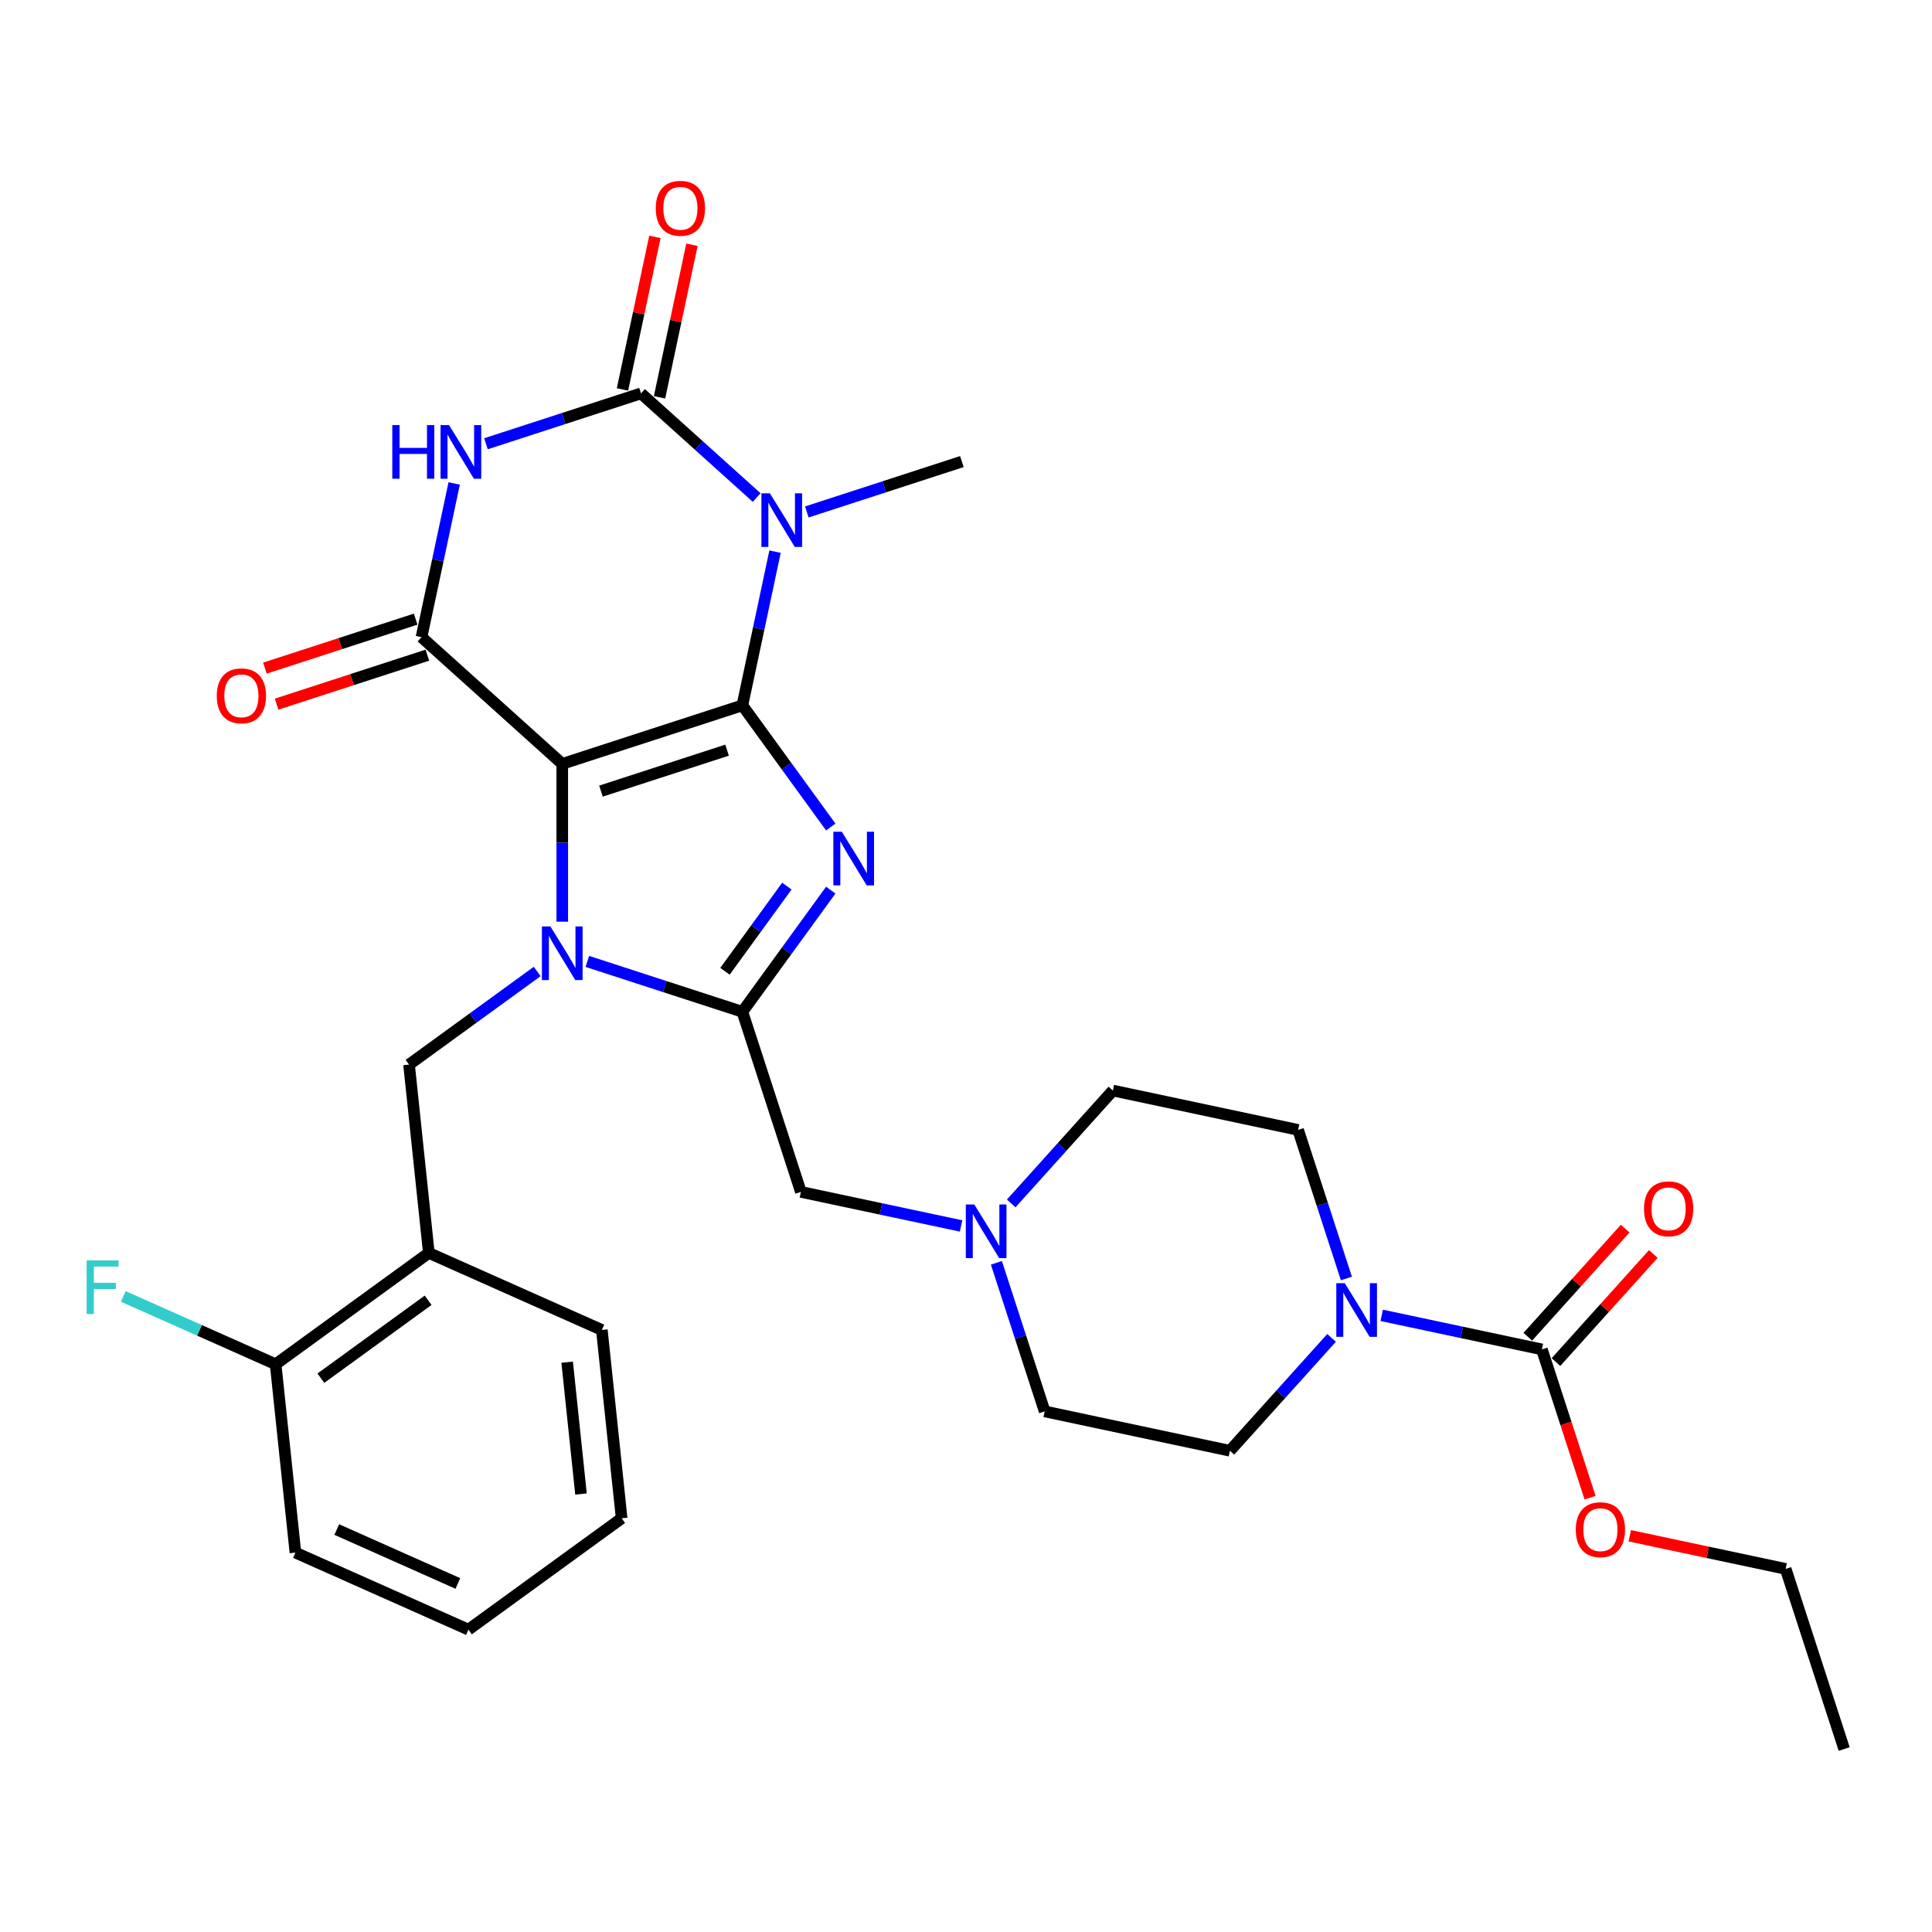 <?xml version='1.0' encoding='iso-8859-1'?>
<svg version='1.1' baseProfile='full'
              xmlns='http://www.w3.org/2000/svg'
                      xmlns:rdkit='http://www.rdkit.org/xml'
                      xmlns:xlink='http://www.w3.org/1999/xlink'
                  xml:space='preserve'
width='1000px' height='1000px' viewBox='0 0 1000 1000'>
<!-- END OF HEADER -->
<rect style='opacity:1.0;fill:#FFFFFF;stroke:none' width='1000' height='1000' x='0' y='0'> </rect>
<path class='bond-0' d='M 384.251,365.09 L 291.023,395.381' style='fill:none;fill-rule:evenodd;stroke:#000000;stroke-width:6px;stroke-linecap:butt;stroke-linejoin:miter;stroke-opacity:1' />
<path class='bond-0' d='M 376.325,388.279 L 311.065,409.483' style='fill:none;fill-rule:evenodd;stroke:#000000;stroke-width:6px;stroke-linecap:butt;stroke-linejoin:miter;stroke-opacity:1' />
<path class='bond-2' d='M 384.251,365.09 L 407.127,396.576' style='fill:none;fill-rule:evenodd;stroke:#000000;stroke-width:6px;stroke-linecap:butt;stroke-linejoin:miter;stroke-opacity:1' />
<path class='bond-2' d='M 407.127,396.576 L 430.004,428.063' style='fill:none;fill-rule:evenodd;stroke:#0000FF;stroke-width:6px;stroke-linecap:butt;stroke-linejoin:miter;stroke-opacity:1' />
<path class='bond-3' d='M 384.251,365.09 L 392.706,325.313' style='fill:none;fill-rule:evenodd;stroke:#000000;stroke-width:6px;stroke-linecap:butt;stroke-linejoin:miter;stroke-opacity:1' />
<path class='bond-3' d='M 392.706,325.313 L 401.16,285.537' style='fill:none;fill-rule:evenodd;stroke:#0000FF;stroke-width:6px;stroke-linecap:butt;stroke-linejoin:miter;stroke-opacity:1' />
<path class='bond-1' d='M 291.023,395.381 L 291.023,436.229' style='fill:none;fill-rule:evenodd;stroke:#000000;stroke-width:6px;stroke-linecap:butt;stroke-linejoin:miter;stroke-opacity:1' />
<path class='bond-1' d='M 291.023,436.229 L 291.023,477.076' style='fill:none;fill-rule:evenodd;stroke:#0000FF;stroke-width:6px;stroke-linecap:butt;stroke-linejoin:miter;stroke-opacity:1' />
<path class='bond-7' d='M 291.023,395.381 L 218.175,329.789' style='fill:none;fill-rule:evenodd;stroke:#000000;stroke-width:6px;stroke-linecap:butt;stroke-linejoin:miter;stroke-opacity:1' />
<path class='bond-8' d='M 278.044,502.837 L 244.881,526.931' style='fill:none;fill-rule:evenodd;stroke:#0000FF;stroke-width:6px;stroke-linecap:butt;stroke-linejoin:miter;stroke-opacity:1' />
<path class='bond-8' d='M 244.881,526.931 L 211.718,551.026' style='fill:none;fill-rule:evenodd;stroke:#000000;stroke-width:6px;stroke-linecap:butt;stroke-linejoin:miter;stroke-opacity:1' />
<path class='bond-31' d='M 304.001,497.624 L 344.126,510.662' style='fill:none;fill-rule:evenodd;stroke:#0000FF;stroke-width:6px;stroke-linecap:butt;stroke-linejoin:miter;stroke-opacity:1' />
<path class='bond-31' d='M 344.126,510.662 L 384.251,523.699' style='fill:none;fill-rule:evenodd;stroke:#000000;stroke-width:6px;stroke-linecap:butt;stroke-linejoin:miter;stroke-opacity:1' />
<path class='bond-4' d='M 430.004,460.725 L 407.127,492.212' style='fill:none;fill-rule:evenodd;stroke:#0000FF;stroke-width:6px;stroke-linecap:butt;stroke-linejoin:miter;stroke-opacity:1' />
<path class='bond-4' d='M 407.127,492.212 L 384.251,523.699' style='fill:none;fill-rule:evenodd;stroke:#000000;stroke-width:6px;stroke-linecap:butt;stroke-linejoin:miter;stroke-opacity:1' />
<path class='bond-4' d='M 407.28,458.648 L 391.266,480.689' style='fill:none;fill-rule:evenodd;stroke:#0000FF;stroke-width:6px;stroke-linecap:butt;stroke-linejoin:miter;stroke-opacity:1' />
<path class='bond-4' d='M 391.266,480.689 L 375.253,502.729' style='fill:none;fill-rule:evenodd;stroke:#000000;stroke-width:6px;stroke-linecap:butt;stroke-linejoin:miter;stroke-opacity:1' />
<path class='bond-5' d='M 391.653,257.52 L 361.719,230.567' style='fill:none;fill-rule:evenodd;stroke:#0000FF;stroke-width:6px;stroke-linecap:butt;stroke-linejoin:miter;stroke-opacity:1' />
<path class='bond-5' d='M 361.719,230.567 L 331.784,203.614' style='fill:none;fill-rule:evenodd;stroke:#000000;stroke-width:6px;stroke-linecap:butt;stroke-linejoin:miter;stroke-opacity:1' />
<path class='bond-20' d='M 417.61,264.989 L 457.735,251.951' style='fill:none;fill-rule:evenodd;stroke:#0000FF;stroke-width:6px;stroke-linecap:butt;stroke-linejoin:miter;stroke-opacity:1' />
<path class='bond-20' d='M 457.735,251.951 L 497.86,238.914' style='fill:none;fill-rule:evenodd;stroke:#000000;stroke-width:6px;stroke-linecap:butt;stroke-linejoin:miter;stroke-opacity:1' />
<path class='bond-12' d='M 384.251,523.699 L 414.543,616.927' style='fill:none;fill-rule:evenodd;stroke:#000000;stroke-width:6px;stroke-linecap:butt;stroke-linejoin:miter;stroke-opacity:1' />
<path class='bond-6' d='M 331.784,203.614 L 291.659,216.651' style='fill:none;fill-rule:evenodd;stroke:#000000;stroke-width:6px;stroke-linecap:butt;stroke-linejoin:miter;stroke-opacity:1' />
<path class='bond-6' d='M 291.659,216.651 L 251.535,229.688' style='fill:none;fill-rule:evenodd;stroke:#0000FF;stroke-width:6px;stroke-linecap:butt;stroke-linejoin:miter;stroke-opacity:1' />
<path class='bond-14' d='M 341.373,205.652 L 349.765,166.169' style='fill:none;fill-rule:evenodd;stroke:#000000;stroke-width:6px;stroke-linecap:butt;stroke-linejoin:miter;stroke-opacity:1' />
<path class='bond-14' d='M 349.765,166.169 L 358.157,126.687' style='fill:none;fill-rule:evenodd;stroke:#FF0000;stroke-width:6px;stroke-linecap:butt;stroke-linejoin:miter;stroke-opacity:1' />
<path class='bond-14' d='M 322.196,201.575 L 330.588,162.093' style='fill:none;fill-rule:evenodd;stroke:#000000;stroke-width:6px;stroke-linecap:butt;stroke-linejoin:miter;stroke-opacity:1' />
<path class='bond-14' d='M 330.588,162.093 L 338.98,122.611' style='fill:none;fill-rule:evenodd;stroke:#FF0000;stroke-width:6px;stroke-linecap:butt;stroke-linejoin:miter;stroke-opacity:1' />
<path class='bond-32' d='M 235.085,250.236 L 226.63,290.013' style='fill:none;fill-rule:evenodd;stroke:#0000FF;stroke-width:6px;stroke-linecap:butt;stroke-linejoin:miter;stroke-opacity:1' />
<path class='bond-32' d='M 226.63,290.013 L 218.175,329.789' style='fill:none;fill-rule:evenodd;stroke:#000000;stroke-width:6px;stroke-linecap:butt;stroke-linejoin:miter;stroke-opacity:1' />
<path class='bond-15' d='M 215.146,320.466 L 176.129,333.144' style='fill:none;fill-rule:evenodd;stroke:#000000;stroke-width:6px;stroke-linecap:butt;stroke-linejoin:miter;stroke-opacity:1' />
<path class='bond-15' d='M 176.129,333.144 L 137.112,345.821' style='fill:none;fill-rule:evenodd;stroke:#FF0000;stroke-width:6px;stroke-linecap:butt;stroke-linejoin:miter;stroke-opacity:1' />
<path class='bond-15' d='M 221.204,339.112 L 182.187,351.789' style='fill:none;fill-rule:evenodd;stroke:#000000;stroke-width:6px;stroke-linecap:butt;stroke-linejoin:miter;stroke-opacity:1' />
<path class='bond-15' d='M 182.187,351.789 L 143.17,364.467' style='fill:none;fill-rule:evenodd;stroke:#FF0000;stroke-width:6px;stroke-linecap:butt;stroke-linejoin:miter;stroke-opacity:1' />
<path class='bond-11' d='M 211.718,551.026 L 221.964,648.515' style='fill:none;fill-rule:evenodd;stroke:#000000;stroke-width:6px;stroke-linecap:butt;stroke-linejoin:miter;stroke-opacity:1' />
<path class='bond-9' d='M 696.888,661.738 L 684.395,623.29' style='fill:none;fill-rule:evenodd;stroke:#0000FF;stroke-width:6px;stroke-linecap:butt;stroke-linejoin:miter;stroke-opacity:1' />
<path class='bond-9' d='M 684.395,623.29 L 671.903,584.841' style='fill:none;fill-rule:evenodd;stroke:#000000;stroke-width:6px;stroke-linecap:butt;stroke-linejoin:miter;stroke-opacity:1' />
<path class='bond-10' d='M 715.173,680.828 L 756.626,689.639' style='fill:none;fill-rule:evenodd;stroke:#0000FF;stroke-width:6px;stroke-linecap:butt;stroke-linejoin:miter;stroke-opacity:1' />
<path class='bond-10' d='M 756.626,689.639 L 798.078,698.45' style='fill:none;fill-rule:evenodd;stroke:#000000;stroke-width:6px;stroke-linecap:butt;stroke-linejoin:miter;stroke-opacity:1' />
<path class='bond-33' d='M 689.216,692.484 L 662.909,721.7' style='fill:none;fill-rule:evenodd;stroke:#0000FF;stroke-width:6px;stroke-linecap:butt;stroke-linejoin:miter;stroke-opacity:1' />
<path class='bond-33' d='M 662.909,721.7 L 636.602,750.917' style='fill:none;fill-rule:evenodd;stroke:#000000;stroke-width:6px;stroke-linecap:butt;stroke-linejoin:miter;stroke-opacity:1' />
<path class='bond-16' d='M 805.363,705.01 L 830.562,677.023' style='fill:none;fill-rule:evenodd;stroke:#000000;stroke-width:6px;stroke-linecap:butt;stroke-linejoin:miter;stroke-opacity:1' />
<path class='bond-16' d='M 830.562,677.023 L 855.761,649.037' style='fill:none;fill-rule:evenodd;stroke:#FF0000;stroke-width:6px;stroke-linecap:butt;stroke-linejoin:miter;stroke-opacity:1' />
<path class='bond-16' d='M 790.793,691.891 L 815.992,663.905' style='fill:none;fill-rule:evenodd;stroke:#000000;stroke-width:6px;stroke-linecap:butt;stroke-linejoin:miter;stroke-opacity:1' />
<path class='bond-16' d='M 815.992,663.905 L 841.192,635.918' style='fill:none;fill-rule:evenodd;stroke:#FF0000;stroke-width:6px;stroke-linecap:butt;stroke-linejoin:miter;stroke-opacity:1' />
<path class='bond-23' d='M 798.078,698.45 L 810.545,736.82' style='fill:none;fill-rule:evenodd;stroke:#000000;stroke-width:6px;stroke-linecap:butt;stroke-linejoin:miter;stroke-opacity:1' />
<path class='bond-23' d='M 810.545,736.82 L 823.013,775.191' style='fill:none;fill-rule:evenodd;stroke:#FF0000;stroke-width:6px;stroke-linecap:butt;stroke-linejoin:miter;stroke-opacity:1' />
<path class='bond-17' d='M 221.964,648.515 L 142.66,706.133' style='fill:none;fill-rule:evenodd;stroke:#000000;stroke-width:6px;stroke-linecap:butt;stroke-linejoin:miter;stroke-opacity:1' />
<path class='bond-17' d='M 221.592,673.018 L 166.079,713.351' style='fill:none;fill-rule:evenodd;stroke:#000000;stroke-width:6px;stroke-linecap:butt;stroke-linejoin:miter;stroke-opacity:1' />
<path class='bond-25' d='M 221.964,648.515 L 311.516,688.385' style='fill:none;fill-rule:evenodd;stroke:#000000;stroke-width:6px;stroke-linecap:butt;stroke-linejoin:miter;stroke-opacity:1' />
<path class='bond-13' d='M 414.543,616.927 L 455.995,625.738' style='fill:none;fill-rule:evenodd;stroke:#000000;stroke-width:6px;stroke-linecap:butt;stroke-linejoin:miter;stroke-opacity:1' />
<path class='bond-13' d='M 455.995,625.738 L 497.448,634.549' style='fill:none;fill-rule:evenodd;stroke:#0000FF;stroke-width:6px;stroke-linecap:butt;stroke-linejoin:miter;stroke-opacity:1' />
<path class='bond-21' d='M 515.733,653.639 L 528.225,692.088' style='fill:none;fill-rule:evenodd;stroke:#0000FF;stroke-width:6px;stroke-linecap:butt;stroke-linejoin:miter;stroke-opacity:1' />
<path class='bond-21' d='M 528.225,692.088 L 540.718,730.536' style='fill:none;fill-rule:evenodd;stroke:#000000;stroke-width:6px;stroke-linecap:butt;stroke-linejoin:miter;stroke-opacity:1' />
<path class='bond-22' d='M 523.405,622.894 L 549.712,593.677' style='fill:none;fill-rule:evenodd;stroke:#0000FF;stroke-width:6px;stroke-linecap:butt;stroke-linejoin:miter;stroke-opacity:1' />
<path class='bond-22' d='M 549.712,593.677 L 576.019,564.461' style='fill:none;fill-rule:evenodd;stroke:#000000;stroke-width:6px;stroke-linecap:butt;stroke-linejoin:miter;stroke-opacity:1' />
<path class='bond-24' d='M 142.66,706.133 L 103.236,688.58' style='fill:none;fill-rule:evenodd;stroke:#000000;stroke-width:6px;stroke-linecap:butt;stroke-linejoin:miter;stroke-opacity:1' />
<path class='bond-24' d='M 103.236,688.58 L 63.813,671.028' style='fill:none;fill-rule:evenodd;stroke:#33CCCC;stroke-width:6px;stroke-linecap:butt;stroke-linejoin:miter;stroke-opacity:1' />
<path class='bond-26' d='M 142.66,706.133 L 152.906,803.622' style='fill:none;fill-rule:evenodd;stroke:#000000;stroke-width:6px;stroke-linecap:butt;stroke-linejoin:miter;stroke-opacity:1' />
<path class='bond-18' d='M 671.903,584.841 L 576.019,564.461' style='fill:none;fill-rule:evenodd;stroke:#000000;stroke-width:6px;stroke-linecap:butt;stroke-linejoin:miter;stroke-opacity:1' />
<path class='bond-19' d='M 636.602,750.917 L 540.718,730.536' style='fill:none;fill-rule:evenodd;stroke:#000000;stroke-width:6px;stroke-linecap:butt;stroke-linejoin:miter;stroke-opacity:1' />
<path class='bond-27' d='M 843.564,794.908 L 883.909,803.484' style='fill:none;fill-rule:evenodd;stroke:#FF0000;stroke-width:6px;stroke-linecap:butt;stroke-linejoin:miter;stroke-opacity:1' />
<path class='bond-27' d='M 883.909,803.484 L 924.254,812.059' style='fill:none;fill-rule:evenodd;stroke:#000000;stroke-width:6px;stroke-linecap:butt;stroke-linejoin:miter;stroke-opacity:1' />
<path class='bond-28' d='M 311.516,688.385 L 321.762,785.874' style='fill:none;fill-rule:evenodd;stroke:#000000;stroke-width:6px;stroke-linecap:butt;stroke-linejoin:miter;stroke-opacity:1' />
<path class='bond-28' d='M 293.555,705.058 L 300.727,773.3' style='fill:none;fill-rule:evenodd;stroke:#000000;stroke-width:6px;stroke-linecap:butt;stroke-linejoin:miter;stroke-opacity:1' />
<path class='bond-34' d='M 152.906,803.622 L 242.457,843.493' style='fill:none;fill-rule:evenodd;stroke:#000000;stroke-width:6px;stroke-linecap:butt;stroke-linejoin:miter;stroke-opacity:1' />
<path class='bond-34' d='M 174.313,791.692 L 236.999,819.602' style='fill:none;fill-rule:evenodd;stroke:#000000;stroke-width:6px;stroke-linecap:butt;stroke-linejoin:miter;stroke-opacity:1' />
<path class='bond-29' d='M 924.254,812.059 L 954.545,905.288' style='fill:none;fill-rule:evenodd;stroke:#000000;stroke-width:6px;stroke-linecap:butt;stroke-linejoin:miter;stroke-opacity:1' />
<path class='bond-30' d='M 321.762,785.874 L 242.457,843.493' style='fill:none;fill-rule:evenodd;stroke:#000000;stroke-width:6px;stroke-linecap:butt;stroke-linejoin:miter;stroke-opacity:1' />
<path  class='atom-2' d='M 284.886 479.527
L 293.983 494.231
Q 294.885 495.682, 296.336 498.309
Q 297.786 500.936, 297.865 501.093
L 297.865 479.527
L 301.551 479.527
L 301.551 507.288
L 297.747 507.288
L 287.984 491.212
Q 286.847 489.329, 285.631 487.173
Q 284.455 485.016, 284.102 484.35
L 284.102 507.288
L 280.495 507.288
L 280.495 479.527
L 284.886 479.527
' fill='#0000FF'/>
<path  class='atom-3' d='M 435.733 430.514
L 444.83 445.218
Q 445.731 446.669, 447.182 449.296
Q 448.633 451.923, 448.711 452.08
L 448.711 430.514
L 452.397 430.514
L 452.397 458.275
L 448.594 458.275
L 438.83 442.199
Q 437.693 440.316, 436.478 438.16
Q 435.301 436.003, 434.949 435.337
L 434.949 458.275
L 431.341 458.275
L 431.341 430.514
L 435.733 430.514
' fill='#0000FF'/>
<path  class='atom-4' d='M 398.495 255.325
L 407.592 270.029
Q 408.494 271.48, 409.945 274.107
Q 411.395 276.734, 411.474 276.891
L 411.474 255.325
L 415.16 255.325
L 415.16 283.086
L 411.356 283.086
L 401.593 267.01
Q 400.456 265.128, 399.24 262.971
Q 398.064 260.815, 397.711 260.148
L 397.711 283.086
L 394.104 283.086
L 394.104 255.325
L 398.495 255.325
' fill='#0000FF'/>
<path  class='atom-7' d='M 203.051 220.025
L 206.815 220.025
L 206.815 231.827
L 221.009 231.827
L 221.009 220.025
L 224.773 220.025
L 224.773 247.786
L 221.009 247.786
L 221.009 234.964
L 206.815 234.964
L 206.815 247.786
L 203.051 247.786
L 203.051 220.025
' fill='#0000FF'/>
<path  class='atom-7' d='M 232.419 220.025
L 241.516 234.729
Q 242.418 236.179, 243.869 238.807
Q 245.32 241.434, 245.398 241.591
L 245.398 220.025
L 249.084 220.025
L 249.084 247.786
L 245.28 247.786
L 235.517 231.709
Q 234.38 229.827, 233.164 227.671
Q 231.988 225.514, 231.635 224.848
L 231.635 247.786
L 228.028 247.786
L 228.028 220.025
L 232.419 220.025
' fill='#0000FF'/>
<path  class='atom-10' d='M 696.058 664.189
L 705.155 678.893
Q 706.056 680.344, 707.507 682.971
Q 708.958 685.598, 709.036 685.755
L 709.036 664.189
L 712.722 664.189
L 712.722 691.95
L 708.919 691.95
L 699.155 675.874
Q 698.018 673.992, 696.803 671.835
Q 695.627 669.679, 695.274 669.012
L 695.274 691.95
L 691.666 691.95
L 691.666 664.189
L 696.058 664.189
' fill='#0000FF'/>
<path  class='atom-14' d='M 504.29 623.428
L 513.387 638.131
Q 514.289 639.582, 515.74 642.209
Q 517.19 644.836, 517.269 644.993
L 517.269 623.428
L 520.954 623.428
L 520.954 651.189
L 517.151 651.189
L 507.388 635.112
Q 506.251 633.23, 505.035 631.074
Q 503.859 628.917, 503.506 628.25
L 503.506 651.189
L 499.898 651.189
L 499.898 623.428
L 504.29 623.428
' fill='#0000FF'/>
<path  class='atom-15' d='M 339.422 107.808
Q 339.422 101.142, 342.715 97.417
Q 346.009 93.692, 352.165 93.692
Q 358.321 93.692, 361.615 97.417
Q 364.908 101.142, 364.908 107.808
Q 364.908 114.552, 361.575 118.395
Q 358.243 122.198, 352.165 122.198
Q 346.048 122.198, 342.715 118.395
Q 339.422 114.592, 339.422 107.808
M 352.165 119.061
Q 356.4 119.061, 358.674 116.238
Q 360.987 113.376, 360.987 107.808
Q 360.987 102.358, 358.674 99.613
Q 356.4 96.829, 352.165 96.829
Q 347.93 96.829, 345.617 99.574
Q 343.343 102.319, 343.343 107.808
Q 343.343 113.415, 345.617 116.238
Q 347.93 119.061, 352.165 119.061
' fill='#FF0000'/>
<path  class='atom-16' d='M 112.203 360.159
Q 112.203 353.494, 115.497 349.769
Q 118.791 346.044, 124.947 346.044
Q 131.103 346.044, 134.397 349.769
Q 137.69 353.494, 137.69 360.159
Q 137.69 366.903, 134.357 370.746
Q 131.024 374.549, 124.947 374.549
Q 118.83 374.549, 115.497 370.746
Q 112.203 366.943, 112.203 360.159
M 124.947 371.413
Q 129.182 371.413, 131.456 368.59
Q 133.769 365.727, 133.769 360.159
Q 133.769 354.709, 131.456 351.964
Q 129.182 349.18, 124.947 349.18
Q 120.712 349.18, 118.399 351.925
Q 116.125 354.67, 116.125 360.159
Q 116.125 365.766, 118.399 368.59
Q 120.712 371.413, 124.947 371.413
' fill='#FF0000'/>
<path  class='atom-17' d='M 850.927 625.681
Q 850.927 619.015, 854.221 615.29
Q 857.514 611.565, 863.67 611.565
Q 869.826 611.565, 873.12 615.29
Q 876.414 619.015, 876.414 625.681
Q 876.414 632.425, 873.081 636.268
Q 869.748 640.071, 863.67 640.071
Q 857.554 640.071, 854.221 636.268
Q 850.927 632.465, 850.927 625.681
M 863.67 636.935
Q 867.905 636.935, 870.179 634.111
Q 872.493 631.249, 872.493 625.681
Q 872.493 620.231, 870.179 617.486
Q 867.905 614.702, 863.67 614.702
Q 859.436 614.702, 857.122 617.447
Q 854.848 620.192, 854.848 625.681
Q 854.848 631.288, 857.122 634.111
Q 859.436 636.935, 863.67 636.935
' fill='#FF0000'/>
<path  class='atom-24' d='M 815.626 791.757
Q 815.626 785.091, 818.92 781.366
Q 822.214 777.641, 828.37 777.641
Q 834.526 777.641, 837.82 781.366
Q 841.113 785.091, 841.113 791.757
Q 841.113 798.501, 837.78 802.344
Q 834.447 806.147, 828.37 806.147
Q 822.253 806.147, 818.92 802.344
Q 815.626 798.54, 815.626 791.757
M 828.37 803.01
Q 832.605 803.01, 834.879 800.187
Q 837.192 797.325, 837.192 791.757
Q 837.192 786.307, 834.879 783.562
Q 832.605 780.778, 828.37 780.778
Q 824.135 780.778, 821.822 783.523
Q 819.548 786.268, 819.548 791.757
Q 819.548 797.364, 821.822 800.187
Q 824.135 803.01, 828.37 803.01
' fill='#FF0000'/>
<path  class='atom-25' d='M 44.855 652.382
L 61.362 652.382
L 61.362 655.558
L 48.58 655.558
L 48.58 663.988
L 59.951 663.988
L 59.951 667.203
L 48.58 667.203
L 48.58 680.143
L 44.855 680.143
L 44.855 652.382
' fill='#33CCCC'/>
</svg>
